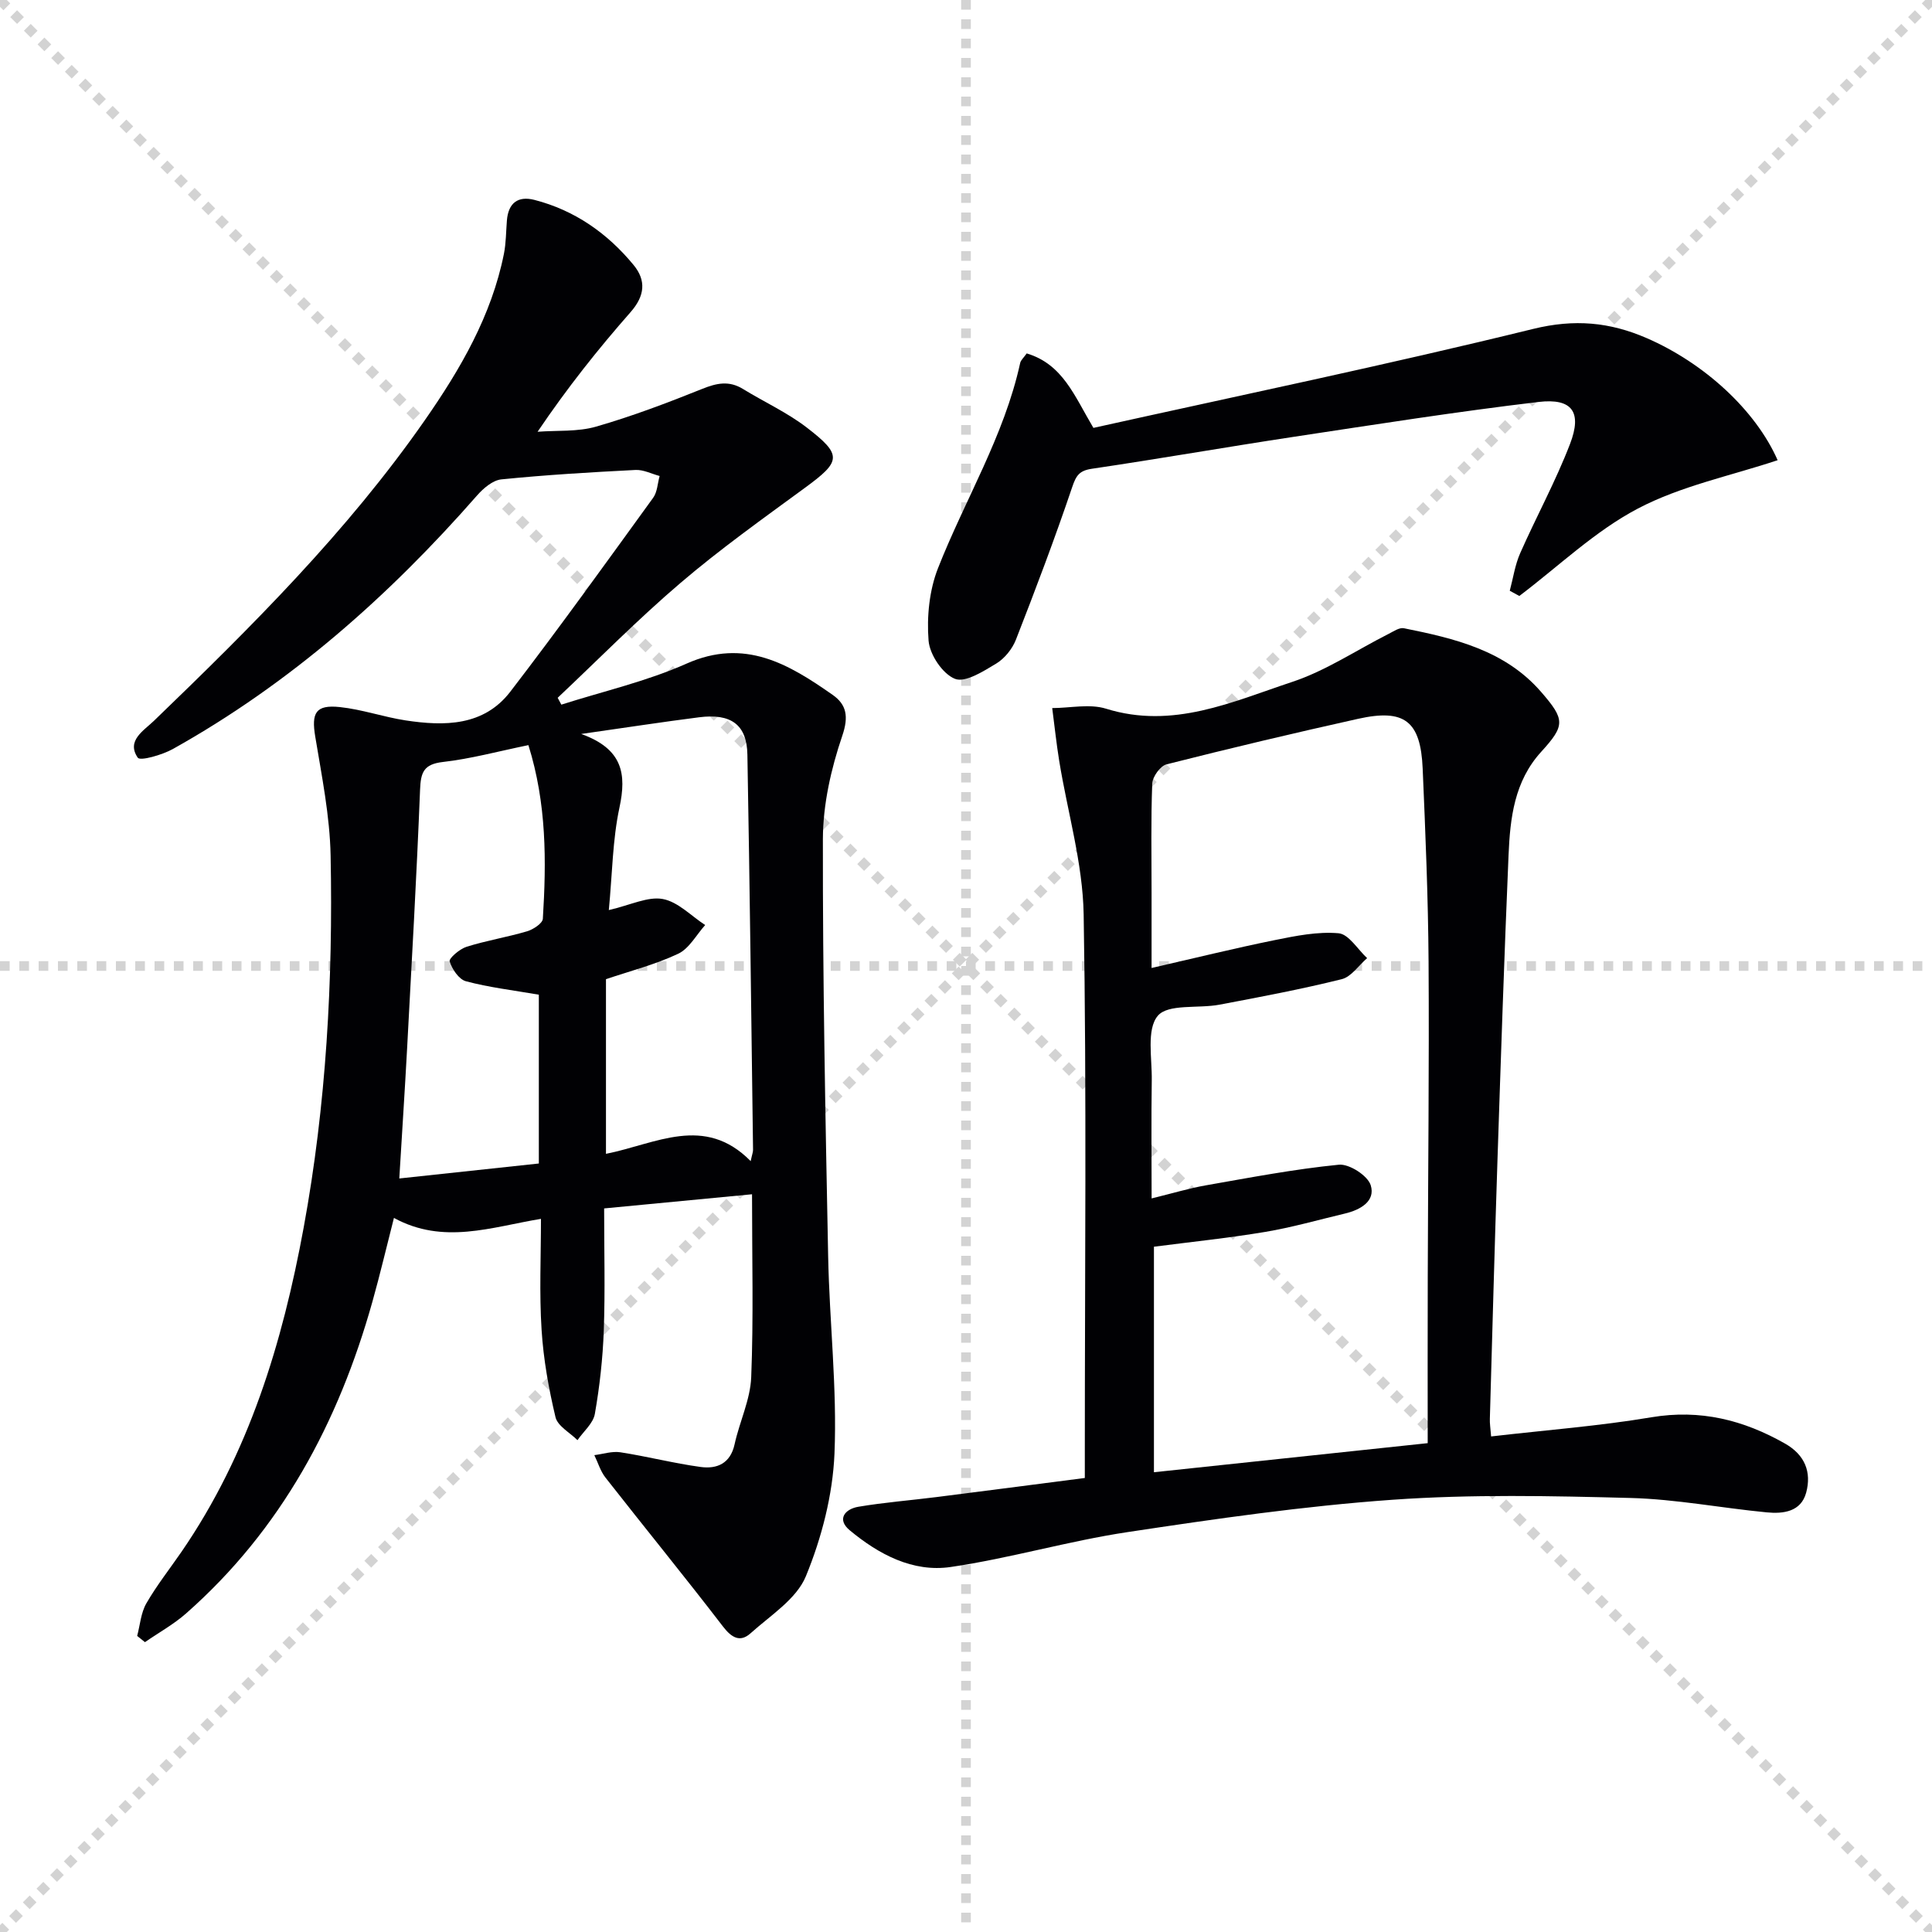 <svg enable-background="new 0 0 400 400" viewBox="0 0 400 400" xmlns="http://www.w3.org/2000/svg"><g stroke="lightgray" stroke-dasharray="1,1" stroke-width="1" transform="scale(2, 2)"><line x1="0" y1="0" x2="200" y2="200"></line><line x1="200" y1="0" x2="0" y2="200"></line><line x1="100" y1="0" x2="100" y2="200"></line><line x1="0" y1="100" x2="200" y2="100"></line></g><g fill="#010104"><path d="m112 252.35c-10.29 1.7-20.17 5.4-30.44-.19-1.52 5.93-2.86 11.66-4.45 17.32-7.02 25.01-18.85 47.18-38.59 64.57-2.58 2.27-5.66 3.97-8.51 5.94-.54-.43-1.07-.86-1.61-1.29.6-2.26.77-4.78 1.9-6.74 2.15-3.73 4.85-7.15 7.3-10.71 13.94-20.29 20.88-43.22 25.27-67.09 4.68-25.45 6.09-51.19 5.58-77-.16-8.24-1.83-16.47-3.18-24.64-.82-4.91.06-6.66 5.08-6.13 4.59.48 9.05 2.06 13.62 2.76 8.05 1.22 16.18 1.21 21.68-5.94 10.13-13.18 19.82-26.69 29.58-40.15.87-1.2.91-2.99 1.34-4.51-1.66-.44-3.35-1.33-4.99-1.25-9.27.47-18.54 1.02-27.77 1.95-1.79.18-3.73 1.84-5.03 3.32-18.24 20.82-38.72 38.94-62.98 52.5-2.21 1.23-6.78 2.54-7.28 1.8-2.4-3.53 1.23-5.58 3.36-7.64 20.16-19.44 40.01-39.16 56.09-62.25 7.34-10.54 13.79-21.6 16.36-34.42.45-2.26.43-4.62.62-6.93.29-3.58 2.27-5.13 5.71-4.24 8.33 2.15 15.08 6.89 20.49 13.44 2.68 3.24 2.37 6.42-.61 9.81-6.69 7.61-13.02 15.55-19.24 24.75 4.05-.31 8.29.04 12.11-1.06 7.46-2.15 14.77-4.92 21.99-7.82 3-1.21 5.55-1.74 8.42.02 4.38 2.69 9.14 4.86 13.19 7.97 7.45 5.73 7.14 7.01-.36 12.5-8.72 6.39-17.55 12.68-25.76 19.69-8.82 7.52-16.98 15.82-25.43 23.78.25.47.51.95.76 1.42 8.66-2.77 17.65-4.81 25.91-8.49 12.06-5.37 21.16.09 30.27 6.47 2.86 2.01 3.35 4.47 1.98 8.48-2.32 6.81-3.99 14.21-4.01 21.36-.05 28.8.52 57.6 1.09 86.4.27 13.63 1.87 27.28 1.31 40.85-.36 8.57-2.65 17.42-5.92 25.38-1.94 4.73-7.35 8.12-11.46 11.82-2.13 1.91-3.88.96-5.69-1.39-7.98-10.39-16.27-20.54-24.35-30.86-1.04-1.33-1.54-3.08-2.3-4.64 1.8-.22 3.67-.86 5.4-.59 5.56.86 11.04 2.28 16.61 3.04 3.38.46 6.16-.71 7.03-4.7 1.02-4.66 3.25-9.21 3.44-13.88.49-12.29.17-24.61.17-37.88-10.08.96-20.03 1.92-30.62 2.93 0 8.7.22 16.98-.07 25.24-.21 5.78-.85 11.59-1.85 17.29-.34 1.97-2.35 3.64-3.6 5.45-1.58-1.57-4.11-2.92-4.55-4.76-1.41-5.92-2.5-12-2.88-18.07-.49-7.59-.13-15.26-.13-22.99zm8.33-100.39c8.63 3.1 9.41 8.3 7.92 15.25-1.43 6.66-1.47 13.62-2.2 21.21 4.55-1.05 8.08-2.86 11.17-2.29 3.15.58 5.87 3.5 8.78 5.39-1.83 2.03-3.3 4.86-5.58 5.94-4.74 2.24-9.92 3.56-14.96 5.27v36.16c10.33-2.05 20.38-8.21 29.96 1.51.3-1.42.49-1.87.49-2.32-.36-27.28-.68-54.57-1.17-81.85-.11-6.19-3.38-8.58-10.03-7.72-7.54.96-15.05 2.12-24.38 3.45zm-10.93 2.31c-6.33 1.3-11.96 2.84-17.7 3.49-3.98.46-4.59 2.14-4.73 5.73-.71 17.91-1.73 35.81-2.69 53.7-.47 8.72-1.05 17.44-1.61 26.8 10.42-1.12 19.84-2.13 28.89-3.1 0-12.45 0-24 0-34.95-5.4-.93-10.33-1.51-15.09-2.78-1.46-.39-2.88-2.51-3.37-4.12-.19-.63 2.07-2.57 3.5-3.02 4.1-1.29 8.38-1.98 12.51-3.2 1.28-.38 3.22-1.64 3.28-2.6.74-11.92.8-23.83-2.99-35.95z"/><path d="m308.72 297.4c11.48-1.33 22.41-2.16 33.19-3.97 10.1-1.69 19.06.55 27.7 5.47 4.08 2.33 5.48 5.89 4.34 10.13-1.07 3.98-4.76 4.42-8.15 4.09-9.41-.9-18.77-2.73-28.19-2.98-16.43-.43-32.95-.79-49.32.37-18.36 1.3-36.65 3.95-54.87 6.7-12.28 1.85-24.3 5.42-36.59 7.22-7.84 1.15-14.91-2.62-20.9-7.6-2.75-2.28-.99-4.4 1.78-4.87 5.39-.91 10.85-1.33 16.28-2.02 10.03-1.27 20.06-2.58 30.61-3.94 0-2.14 0-3.92 0-5.69 0-36.99.39-73.99-.24-110.97-.18-10.62-3.34-21.19-5.06-31.79-.59-3.63-.97-7.3-1.45-10.95 3.73-.01 7.75-.93 11.15.13 13.84 4.31 26.14-1.44 38.54-5.55 6.99-2.32 13.32-6.59 19.97-9.95 1.01-.51 2.21-1.35 3.15-1.16 10.49 2.11 20.9 4.55 28.38 13.15 5 5.75 5.05 6.95.05 12.43-5.58 6.12-6.43 13.72-6.76 21.37-.9 21.1-1.6 42.22-2.3 63.33-.59 17.79-1.06 35.58-1.57 53.37-.04.98.12 1.95.26 3.68zm-13.13 1.39c0-11.69-.03-22.98.01-34.27.06-21.82.31-43.65.17-65.47-.09-13.31-.65-26.61-1.22-39.91-.42-9.87-3.76-12.45-13.36-10.32-13.27 2.95-26.5 6.09-39.68 9.43-1.28.32-2.89 2.57-2.95 3.97-.29 7.49-.14 14.99-.14 22.49v15.7c9.09-2.08 17.26-4.1 25.5-5.77 4.35-.88 8.88-1.8 13.22-1.42 2.11.19 3.95 3.34 5.91 5.15-1.74 1.5-3.27 3.86-5.26 4.36-8.37 2.08-16.86 3.68-25.33 5.28-4.38.83-10.63-.23-12.76 2.31-2.37 2.83-1.16 8.77-1.24 13.37-.12 7.93-.03 15.86-.03 24.43 4.3-1.05 7.76-2.1 11.3-2.72 9.13-1.6 18.26-3.35 27.47-4.26 2.14-.21 5.96 2.25 6.59 4.24 1.04 3.32-2.16 5.12-5.33 5.87-5.49 1.3-10.94 2.87-16.49 3.8-7.67 1.28-15.42 2.08-23.06 3.07v46.69c18.75-1.99 37.02-3.93 56.68-6.02z"/><path d="m212.57 73.17c7.49 2.24 9.87 8.81 13.81 15.42 30.28-6.72 60.79-13.06 91.04-20.49 8.56-2.1 15.86-1.42 23.53 1.91 11.83 5.14 22.51 14.86 27.09 25.27-9.73 3.24-20.01 5.32-28.93 10.01-8.9 4.67-16.42 11.96-24.55 18.1-.66-.36-1.32-.72-1.98-1.08.7-2.6 1.08-5.33 2.15-7.76 3.35-7.59 7.36-14.91 10.33-22.64 2.53-6.59.46-9.51-6.51-8.69-16.95 2.01-33.82 4.67-50.7 7.22-13.94 2.11-27.83 4.55-41.78 6.61-2.63.39-3.28 1.41-4.1 3.85-3.59 10.62-7.56 21.11-11.64 31.55-.75 1.91-2.34 3.89-4.08 4.94-2.66 1.6-6.43 4.01-8.55 3.15-2.56-1.03-5.22-5.01-5.45-7.91-.39-4.95.15-10.42 1.96-15.01 5.58-14.18 13.69-27.33 17-42.44.12-.61.72-1.1 1.36-2.01z"/></g></svg>